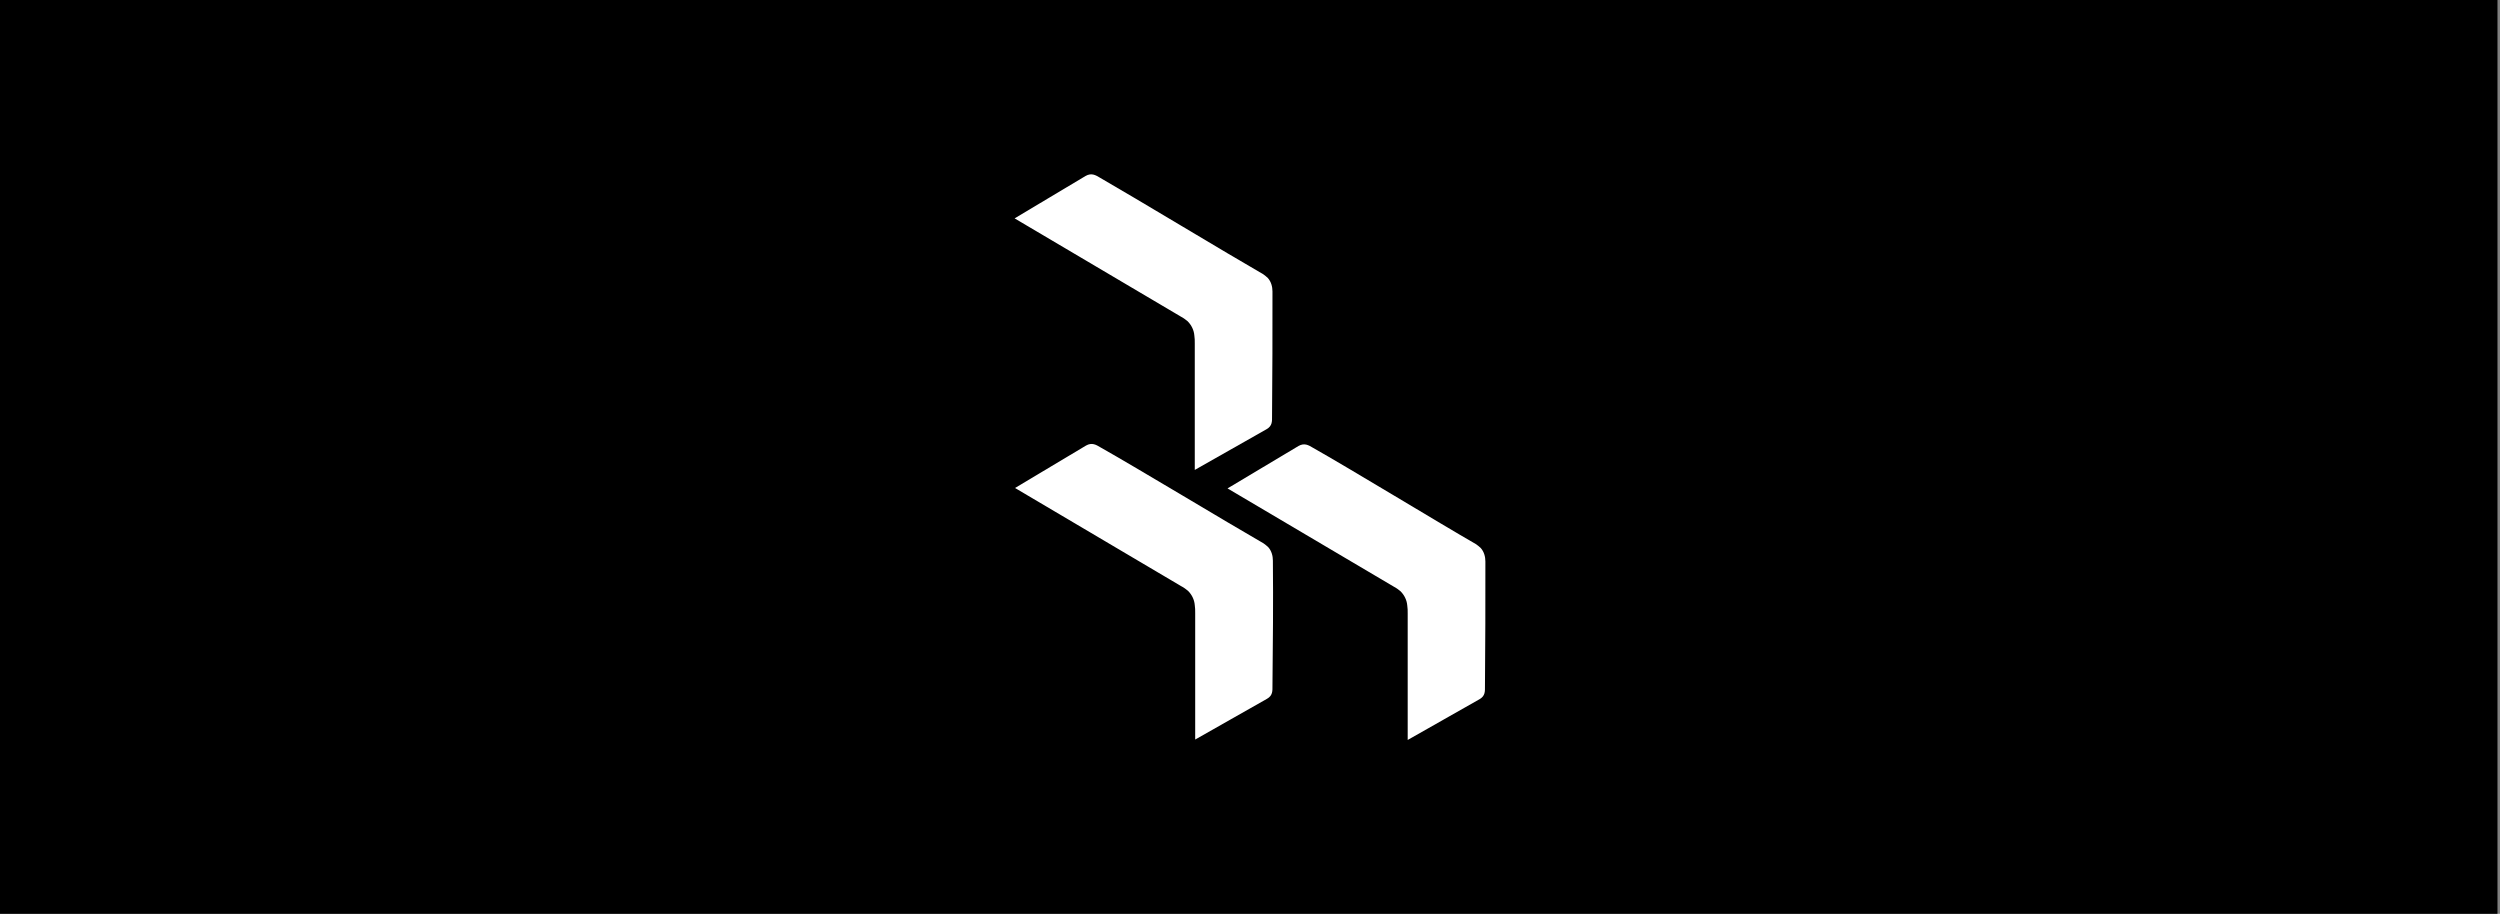 <?xml version="1.0" encoding="utf-8"?>
<!-- Generator: Adobe Illustrator 27.9.0, SVG Export Plug-In . SVG Version: 6.00 Build 0)  -->
<svg version="1.1" id="Layer_1" xmlns="http://www.w3.org/2000/svg" xmlns:xlink="http://www.w3.org/1999/xlink" x="0px" y="0px"
	 viewBox="0 0 595.3 217.6" style="enable-background:new 0 0 595.3 217.6;" xml:space="preserve">
<rect x="0" y="0" width="595.3" height="217.6" fill="#808080" stroke="none"/>
<style type="text/css">
	.st0{fill:#FFFFFF;}
</style>
<rect x="-0.2" y="0" width="594.9" height="217.6"/>
<g>
	<path class="st0" d="M303,69.5c0-0.1,0-0.1,0-0.1c0-1.1-0.3-2.3-1.1-3.2c-0.3-0.3-0.7-0.6-1.1-0.9c-8.7-5-30.2-18-38.9-23
		c-1-0.6-2-1.2-3.4-0.4c-5.6,3.4-11.3,6.7-16.9,10.1l39.6,23.4c0.6,0.3,1.1,0.7,1.6,1.1c0.9,0.9,1.5,2.1,1.6,3.4v0
		c0.1,0.6,0.1,1.2,0.1,1.9v30.1c5.7-3.2,11.4-6.5,17.1-9.7c1.4-0.8,1.3-1.9,1.3-3.1C303,89.1,303,79.3,303,69.5z"/>
	<path class="st0" d="M353.7,133.8c0-0.1,0-0.1,0-0.1c0-1.1-0.3-2.3-1.1-3.2c-0.3-0.3-0.7-0.6-1.1-0.9c-8.7-5-30.2-18.1-38.9-23
		c-1-0.6-2-1.2-3.4-0.4c-5.6,3.4-11.3,6.7-16.9,10.1l39.6,23.4c0.6,0.3,1.1,0.7,1.6,1.1c0.9,0.9,1.5,2.1,1.6,3.4v0
		c0.1,0.6,0.1,1.2,0.1,1.9v30.1c5.7-3.2,11.4-6.5,17.1-9.7c1.4-0.8,1.3-1.9,1.3-3.1C353.7,153.4,353.7,143.6,353.7,133.8z"/>
	<path class="st0" d="M303.1,133.6c0-0.1,0-0.1,0-0.1c0-1.1-0.3-2.3-1.1-3.2c-0.3-0.3-0.7-0.6-1.1-0.9c-8.7-5-30.2-18-38.9-22.9
		c-1-0.6-2-1.2-3.4-0.4c-5.6,3.4-11.3,6.7-16.9,10.1l39.6,23.4c0.6,0.3,1.1,0.7,1.6,1.1c0.9,0.9,1.5,2.1,1.6,3.4v0
		c0.1,0.6,0.1,1.2,0.1,1.9v30.1c5.7-3.2,11.4-6.5,17.1-9.7c1.4-0.8,1.3-1.9,1.3-3.1C303.1,153.2,303.2,143.4,303.1,133.6z"/>
</g>
</svg>
